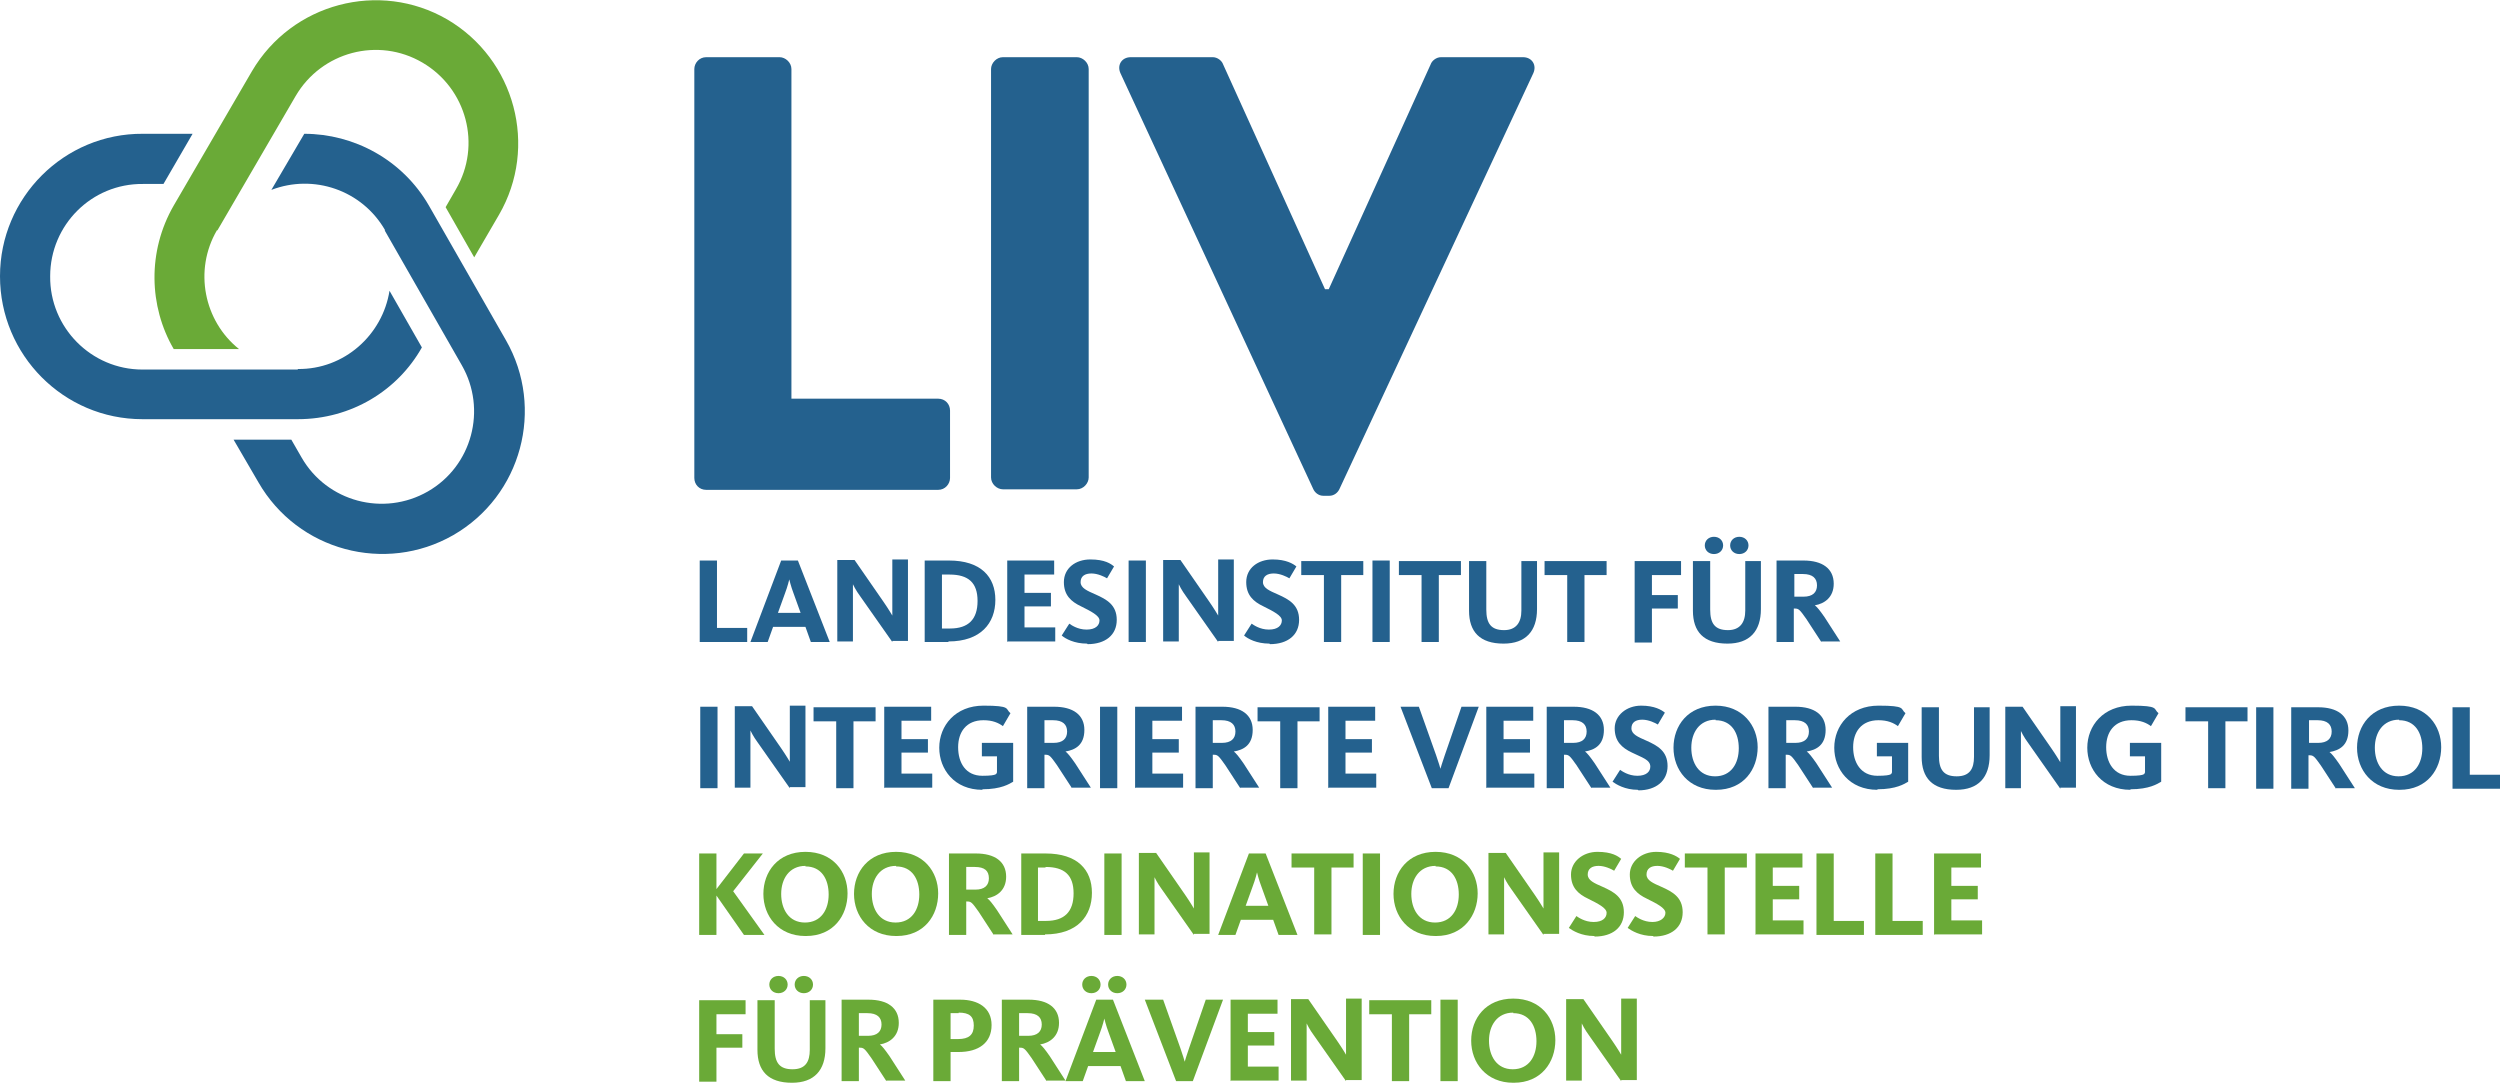 <?xml version="1.0" encoding="UTF-8"?>
<svg id="Ebene_1" xmlns="http://www.w3.org/2000/svg" version="1.1" viewBox="0 0 463.4 200.7">
  <!-- Generator: Adobe Illustrator 29.0.1, SVG Export Plug-In . SVG Version: 2.1.0 Build 192)  -->
  <defs>
    <style>
      .st0 {
        fill: #24618e;
      }

      .st1 {
        fill: #6aaa37;
      }
    </style>
  </defs>
  <g>
    <path class="st1" d="M40.3,42.7l14.5-24.9c4.8-8.2,15.3-11,23.5-6.2,8.2,4.8,11,15.3,6.2,23.5l-1.9,3.3,5.3,9.3,4.6-7.9c7.3-12.6,3-28.8-9.6-36.2-12.6-7.3-28.8-3-36.2,9.6l-14.5,24.9c-4.9,8.5-4.6,18.7,0,26.6h12.1c-6.5-5.2-8.4-14.6-4.1-22Z"/>
    <path class="st0" d="M55.2,68.5h-28.8c-9.5,0-17.2-7.8-17.1-17.3,0-9.5,7.7-17.2,17.2-17.1h3.8s5.4-9.3,5.4-9.3h-9.2C11.9,24.7,0,36.6,0,51.2c0,14.6,11.8,26.5,26.4,26.5h28.8c9.9,0,18.5-5.3,23-13.3l-6-10.5c-1.3,8.2-8.4,14.6-17,14.5Z"/>
    <path class="st0" d="M71.3,42.7l14.3,25c4.7,8.2,1.9,18.7-6.3,23.4-8.2,4.7-18.7,1.9-23.4-6.3l-1.9-3.3h-10.7s4.6,7.9,4.6,7.9c7.3,12.7,23.5,17,36.1,9.8,12.7-7.3,17-23.5,9.8-36.1l-14.3-25c-4.9-8.5-13.9-13.3-23.1-13.3l-6.1,10.4c7.8-3,16.8,0,21.1,7.5Z"/>
  </g>
  <g>
    <path class="st0" d="M128.7,12.8c0-1.1.9-2.2,2.2-2.2h13.6c1.1,0,2.2,1,2.2,2.2v61.1s27.2,0,27.2,0c1.3,0,2.2,1,2.2,2.2v12.5c0,1.1-.9,2.2-2.2,2.2h-43c-1.3,0-2.2-1-2.2-2.2V12.8Z"/>
    <path class="st0" d="M183.7,12.8c0-1.1,1-2.2,2.2-2.2h13.7c1.1,0,2.2,1,2.2,2.2v75.7c0,1.1-1,2.2-2.2,2.2h-13.7c-1.1,0-2.2-1-2.2-2.2V12.8Z"/>
    <path class="st0" d="M207.7,13.6c-.7-1.5.2-3,1.9-3h15.2c.9,0,1.7.7,1.9,1.3l18.9,41.7h.7l18.9-41.7c.2-.6,1-1.3,1.9-1.3h15.2c1.7,0,2.6,1.5,1.9,3l-35.9,77c-.3.7-1,1.3-1.9,1.3h-1.1c-.9,0-1.6-.6-1.9-1.3L207.7,13.6Z"/>
  </g>
  <g>
    <path class="st0" d="M129.7,119v-15.1s3.2,0,3.2,0v12.5s5.6,0,5.6,0v2.6h-8.8Z"/>
    <path class="st0" d="M142.3,119h-3.2s5.7-15.1,5.7-15.1h3.1l5.9,15.1h-3.5l-1-2.8h-6s-1,2.8-1,2.8ZM147.1,110c-.5-1.3-.8-2.6-.8-2.6h0s-.3,1.3-.8,2.6l-1.3,3.6h4.2s-1.3-3.6-1.3-3.6Z"/>
    <path class="st0" d="M165.4,119l-5.9-8.4c-.9-1.2-1.4-2.3-1.4-2.3h0s0,1,0,2v8.6s-2.9,0-2.9,0v-15.1s3.2,0,3.2,0l5.4,7.8c.9,1.3,1.6,2.5,1.6,2.5h0s0-1.2,0-2.4v-8h2.9v15.1h-2.9Z"/>
    <path class="st0" d="M175.8,119h-4.4s0-15.1,0-15.1h4.5c5.9,0,8.6,3,8.6,7.3,0,4.3-2.7,7.7-8.7,7.7ZM176,106.5h-1.4v10s1.5,0,1.5,0c3.4,0,5.1-1.7,5.1-5.1,0-3.4-1.7-4.9-5.2-4.9Z"/>
    <path class="st0" d="M186.7,119v-15.1s8.7,0,8.7,0v2.6h-5.5v3.4h4.9v2.5h-4.9v3.9s5.7,0,5.7,0v2.6h-8.8Z"/>
    <path class="st0" d="M201.5,119.3c-2.4,0-4-.9-4.7-1.5l1.4-2.2c.3.2,1.5,1.1,3.2,1.1s2.4-.8,2.4-1.7-1.6-1.7-3.4-2.6c-1.9-.9-3.2-2.1-3.2-4.5,0-2.6,2.2-4.2,4.9-4.2s3.8.8,4.4,1.3l-1.3,2.2c-.5-.3-1.7-.9-2.9-.9s-2,.5-2,1.6,1.2,1.6,2.8,2.3c2,.9,3.9,1.9,3.9,4.7s-2.1,4.5-5.4,4.5Z"/>
    <path class="st0" d="M209.2,119v-15.1h3.2v15.1h-3.2Z"/>
    <path class="st0" d="M225.8,119l-5.9-8.4c-.9-1.2-1.4-2.3-1.4-2.3h0s0,1,0,2v8.6h-2.9v-15.1h3.2l5.4,7.8c.9,1.3,1.6,2.5,1.6,2.5h0s0-1.2,0-2.4v-8h2.9v15.1h-2.9Z"/>
    <path class="st0" d="M235.3,119.3c-2.4,0-4-.9-4.7-1.5l1.4-2.2c.3.2,1.5,1.1,3.2,1.1s2.4-.8,2.4-1.7-1.6-1.7-3.4-2.6c-1.9-.9-3.2-2.1-3.2-4.5,0-2.6,2.2-4.2,4.9-4.2,2.5,0,3.8.8,4.4,1.3l-1.3,2.2c-.5-.3-1.7-.9-2.9-.9s-2,.5-2,1.6,1.2,1.6,2.8,2.3c2,.9,3.9,1.9,3.9,4.7s-2.1,4.5-5.4,4.5Z"/>
    <path class="st0" d="M248.6,106.6v12.4s-3.2,0-3.2,0v-12.4s-4.2,0-4.2,0v-2.6h11.5v2.6h-4.1Z"/>
    <path class="st0" d="M254.4,119v-15.1h3.2v15.1h-3.2Z"/>
    <path class="st0" d="M266.7,106.6v12.4h-3.2v-12.4s-4.2,0-4.2,0v-2.6h11.5v2.6h-4.1Z"/>
    <path class="st0" d="M278.7,119.3c-4.4,0-6.4-2.2-6.4-6.1v-9.2h3.2v9c0,2.6.9,3.8,3.3,3.8,2.2,0,3.2-1.4,3.2-3.6v-9.2h2.9v8.9c0,4.1-2.1,6.4-6.2,6.4Z"/>
    <path class="st0" d="M293.7,106.6v12.4h-3.2v-12.4s-4.2,0-4.2,0v-2.6h11.5v2.6h-4.1Z"/>
    <path class="st0" d="M306.2,106.6v3.7s4.8,0,4.8,0v2.5h-4.8s0,6.3,0,6.3h-3.2v-15.1s8.6,0,8.6,0v2.6h-5.5Z"/>
    <path class="st0" d="M320.2,119.3c-4.4,0-6.4-2.2-6.4-6.1v-9.2h3.2v9c0,2.6.9,3.8,3.3,3.8,2.2,0,3.2-1.4,3.2-3.6v-9.2h2.9v8.9c0,4.1-2.1,6.4-6.2,6.4ZM317.7,102.7c-1,0-1.7-.7-1.7-1.6s.7-1.6,1.7-1.6,1.7.7,1.7,1.6-.7,1.6-1.7,1.6ZM322.4,102.7c-1,0-1.7-.7-1.7-1.6s.7-1.6,1.7-1.6,1.7.7,1.7,1.6-.7,1.6-1.7,1.6Z"/>
    <path class="st0" d="M337.6,119l-2.8-4.3c-1.2-1.7-1.4-1.9-2.1-1.9h-.2v6.2h-3.2v-15.1h5c3.5,0,5.6,1.5,5.6,4.3,0,2.5-1.7,3.7-3.5,4h0c.4.3.9.9,1.8,2.2l2.9,4.5h-3.5ZM334.2,106.4h-1.6v4.2s1.7,0,1.7,0c1.7,0,2.5-.8,2.5-2.1s-.8-2.1-2.6-2.1Z"/>
    <path class="st0" d="M129.8,146.1v-15.1h3.2v15.1h-3.2Z"/>
    <path class="st0" d="M146.4,146.1l-5.9-8.4c-.9-1.2-1.4-2.3-1.4-2.3h0s0,1,0,2v8.6h-2.9v-15.1h3.2l5.4,7.8c.9,1.3,1.6,2.5,1.6,2.5h0s0-1.2,0-2.4v-8h2.9v15.1h-2.9Z"/>
    <path class="st0" d="M158.2,133.7v12.4h-3.2v-12.4s-4.2,0-4.2,0v-2.6h11.5v2.6h-4.1Z"/>
    <path class="st0" d="M163.9,146.1v-15.1h8.7v2.6h-5.5v3.4h4.9v2.5h-4.9v3.9h5.7v2.6h-8.8Z"/>
    <path class="st0" d="M182.1,146.4c-5.2,0-8-3.8-8-7.8,0-4.1,3-7.8,8.2-7.8s4,.6,5,1.4l-1.4,2.4c-.8-.6-1.9-1.1-3.6-1.1-3.2,0-4.7,2.2-4.7,5,0,2.9,1.4,5.3,4.5,5.3s2.5-.5,2.7-.6v-3h-2.8v-2.5h5.8v7.2c-.7.4-2.2,1.4-5.7,1.4Z"/>
    <path class="st0" d="M198.7,146.1l-2.8-4.3c-1.2-1.7-1.4-1.9-2.1-1.9h-.2v6.2s-3.2,0-3.2,0v-15.1s5,0,5,0c3.5,0,5.6,1.5,5.6,4.3s-1.7,3.7-3.5,4h0c.4.3.9.9,1.8,2.2l2.9,4.5h-3.5ZM195.2,133.5h-1.6v4.2h1.7c1.7,0,2.5-.8,2.5-2.1s-.8-2.1-2.6-2.1Z"/>
    <path class="st0" d="M203.9,146.1v-15.1h3.2v15.1h-3.2Z"/>
    <path class="st0" d="M210.4,146.1v-15.1h8.7v2.6h-5.5v3.4h4.9v2.5h-4.9v3.9s5.7,0,5.7,0v2.6h-8.8Z"/>
    <path class="st0" d="M229.9,146.1l-2.8-4.3c-1.2-1.7-1.4-1.9-2.1-1.9h-.2v6.2h-3.2v-15.1s5,0,5,0c3.5,0,5.6,1.5,5.6,4.3s-1.7,3.7-3.5,4h0c.4.3.9.9,1.8,2.2l2.9,4.5h-3.5ZM226.4,133.5h-1.6s0,4.2,0,4.2h1.7c1.7,0,2.5-.8,2.5-2.1s-.8-2.1-2.6-2.1Z"/>
    <path class="st0" d="M240.5,133.7v12.4h-3.2v-12.4s-4.2,0-4.2,0v-2.6h11.5v2.6h-4.1Z"/>
    <path class="st0" d="M246.2,146.1v-15.1h8.7v2.6h-5.5v3.4h4.9v2.5h-4.9v3.9s5.7,0,5.7,0v2.6h-8.8Z"/>
    <path class="st0" d="M268.4,146.1h-3l-5.8-15.1h3.4l3.2,9c.4,1.1.8,2.5.8,2.5h0s.4-1.4.8-2.5l3.1-9h3.2l-5.6,15.1Z"/>
    <path class="st0" d="M275.5,146.1v-15.1h8.7v2.6h-5.5v3.4h4.9v2.5h-4.9v3.9s5.7,0,5.7,0v2.6h-8.8Z"/>
    <path class="st0" d="M295,146.1l-2.8-4.3c-1.2-1.7-1.4-1.9-2.1-1.9h-.2v6.2h-3.2v-15.1s5,0,5,0c3.5,0,5.6,1.5,5.6,4.3s-1.7,3.7-3.5,4h0c.4.3.9.9,1.8,2.2l2.9,4.5h-3.5ZM291.5,133.5h-1.6s0,4.2,0,4.2h1.7c1.7,0,2.5-.8,2.5-2.1s-.8-2.1-2.6-2.1Z"/>
    <path class="st0" d="M303.6,146.4c-2.4,0-4-1-4.7-1.5l1.4-2.2c.3.2,1.5,1.1,3.2,1.1s2.4-.8,2.4-1.7c0-1.3-1.6-1.7-3.4-2.6-1.9-.9-3.2-2.1-3.2-4.5s2.2-4.2,4.9-4.2c2.5,0,3.8.8,4.4,1.3l-1.3,2.2c-.5-.3-1.7-.9-2.9-.9s-2,.5-2,1.6,1.2,1.6,2.8,2.3c2,.9,3.9,1.9,3.9,4.7,0,2.7-2.1,4.5-5.4,4.5Z"/>
    <path class="st0" d="M318,146.4c-5,0-7.8-3.7-7.8-7.8,0-4.1,2.7-7.8,7.8-7.8,5,0,7.8,3.7,7.8,7.7,0,4.1-2.6,7.9-7.7,7.9ZM318,133.4c-3,0-4.5,2.4-4.5,5.2s1.4,5.3,4.4,5.3,4.4-2.4,4.4-5.2-1.3-5.2-4.3-5.2Z"/>
    <path class="st0" d="M336.1,146.1l-2.8-4.3c-1.2-1.7-1.4-1.9-2.1-1.9h-.2v6.2h-3.2v-15.1h5c3.5,0,5.6,1.5,5.6,4.3s-1.7,3.7-3.5,4h0c.4.3.9.9,1.8,2.2l2.9,4.5h-3.5ZM332.7,133.5h-1.6v4.2h1.7c1.7,0,2.5-.8,2.5-2.1s-.8-2.1-2.6-2.1Z"/>
    <path class="st0" d="M348,146.4c-5.2,0-8-3.8-8-7.8,0-4.1,3-7.8,8.2-7.8s4,.6,5,1.4l-1.4,2.4c-.8-.6-1.9-1.1-3.6-1.1-3.2,0-4.7,2.2-4.7,5s1.4,5.3,4.5,5.3,2.5-.5,2.7-.6v-3s-2.8,0-2.8,0v-2.5h5.8v7.2c-.7.4-2.2,1.4-5.7,1.4Z"/>
    <path class="st0" d="M362.6,146.4c-4.4,0-6.4-2.2-6.4-6.1v-9.2h3.2v9c0,2.6.9,3.8,3.3,3.8s3.2-1.4,3.2-3.6v-9.2h2.9v8.9c0,4.1-2.1,6.4-6.2,6.4Z"/>
    <path class="st0" d="M381.9,146.2l-5.9-8.4c-.9-1.2-1.4-2.3-1.4-2.3h0s0,1,0,2v8.6h-2.9v-15.1h3.2l5.4,7.8c.9,1.3,1.6,2.5,1.6,2.5h0s0-1.2,0-2.4v-8h2.9v15.1h-2.9Z"/>
    <path class="st0" d="M394.9,146.4c-5.2,0-8-3.8-8-7.8,0-4.1,3-7.8,8.2-7.8s4,.6,5,1.4l-1.4,2.4c-.8-.6-1.9-1.1-3.6-1.1-3.2,0-4.7,2.2-4.7,5s1.4,5.3,4.5,5.3,2.5-.5,2.7-.6v-3s-2.8,0-2.8,0v-2.5h5.8v7.2c-.7.4-2.2,1.4-5.7,1.4Z"/>
    <path class="st0" d="M412.5,133.7v12.4h-3.2v-12.4s-4.2,0-4.2,0v-2.6h11.5v2.6h-4.1Z"/>
    <path class="st0" d="M418.2,146.2v-15.1s3.2,0,3.2,0v15.1s-3.2,0-3.2,0Z"/>
    <path class="st0" d="M433,146.2l-2.8-4.3c-1.2-1.7-1.4-1.9-2.1-1.9h-.2v6.2h-3.2v-15.1h5c3.5,0,5.6,1.5,5.6,4.3s-1.7,3.7-3.5,4h0c.4.3.9.9,1.8,2.2l2.9,4.5h-3.5ZM429.6,133.5h-1.6v4.2h1.7c1.7,0,2.5-.8,2.5-2.1s-.8-2.1-2.6-2.1Z"/>
    <path class="st0" d="M444.7,146.4c-5,0-7.8-3.7-7.8-7.8,0-4.1,2.7-7.8,7.8-7.8s7.8,3.7,7.8,7.7c0,4.1-2.6,7.9-7.7,7.9ZM444.7,133.4c-3,0-4.5,2.4-4.5,5.2s1.4,5.3,4.4,5.3,4.4-2.4,4.4-5.2-1.3-5.2-4.3-5.2Z"/>
    <path class="st0" d="M454.6,146.2v-15.1h3.2v12.5s5.6,0,5.6,0v2.6h-8.8Z"/>
    <path class="st1" d="M137.9,158.2h3.5l-5.5,7,5.8,8.1h-3.8l-5.1-7.3v7.3h-3.2v-15.1h3.2v6.6s5.1-6.6,5.1-6.6Z"/>
    <path class="st1" d="M149.3,173.5c-5,0-7.8-3.7-7.8-7.8,0-4.1,2.7-7.8,7.8-7.8s7.8,3.7,7.8,7.7c0,4.1-2.6,7.9-7.7,7.9ZM149.3,160.5c-3,0-4.5,2.4-4.5,5.2s1.4,5.3,4.4,5.3,4.4-2.4,4.4-5.2-1.3-5.2-4.3-5.2Z"/>
    <path class="st1" d="M166.1,173.5c-5,0-7.8-3.7-7.8-7.8,0-4.1,2.7-7.8,7.8-7.8s7.8,3.7,7.8,7.7c0,4.1-2.6,7.9-7.7,7.9ZM166.1,160.5c-3,0-4.5,2.4-4.5,5.2s1.4,5.3,4.4,5.3,4.4-2.4,4.4-5.2-1.3-5.2-4.3-5.2Z"/>
    <path class="st1" d="M184.2,173.3l-2.8-4.3c-1.2-1.7-1.4-1.9-2.1-1.9h-.2v6.2s-3.2,0-3.2,0v-15.1s5,0,5,0c3.5,0,5.6,1.5,5.6,4.3,0,2.5-1.7,3.7-3.5,4h0c.4.3.9.9,1.8,2.2l2.9,4.5h-3.5ZM180.7,160.7h-1.6v4.2s1.7,0,1.7,0c1.7,0,2.5-.8,2.5-2.1,0-1.4-.8-2.1-2.6-2.1Z"/>
    <path class="st1" d="M193.7,173.3h-4.4s0-15.1,0-15.1h4.5c5.9,0,8.6,3,8.6,7.3s-2.7,7.7-8.7,7.7ZM193.8,160.8h-1.4s0,9.9,0,9.9h1.5c3.4,0,5.1-1.7,5.1-5.1s-1.7-4.9-5.2-4.9Z"/>
    <path class="st1" d="M204.7,173.3v-15.1h3.2v15.1h-3.2Z"/>
    <path class="st1" d="M221.3,173.3l-5.9-8.4c-.9-1.2-1.4-2.3-1.4-2.3h0s0,1,0,2v8.6h-2.9v-15.1h3.2l5.4,7.8c.9,1.3,1.6,2.5,1.6,2.5h0s0-1.2,0-2.4v-8h2.9v15.1h-2.9Z"/>
    <path class="st1" d="M229,173.3h-3.2l5.7-15.1h3.1l5.9,15.1h-3.5l-1-2.8h-6l-1,2.8ZM233.8,164.3c-.5-1.3-.8-2.6-.8-2.6h0s-.3,1.3-.8,2.6l-1.3,3.6h4.2l-1.3-3.6Z"/>
    <path class="st1" d="M246.8,160.8v12.4h-3.2v-12.4h-4.2s0-2.6,0-2.6h11.5s0,2.6,0,2.6h-4.1Z"/>
    <path class="st1" d="M252.6,173.3v-15.1h3.2v15.1h-3.2Z"/>
    <path class="st1" d="M266.1,173.5c-5,0-7.8-3.7-7.8-7.8s2.7-7.8,7.8-7.8,7.8,3.7,7.8,7.7-2.6,7.9-7.7,7.9ZM266.1,160.5c-3,0-4.5,2.4-4.5,5.2s1.4,5.3,4.4,5.3,4.4-2.4,4.4-5.2-1.3-5.2-4.3-5.2Z"/>
    <path class="st1" d="M286.1,173.3l-5.9-8.4c-.9-1.2-1.4-2.3-1.4-2.3h0s0,1,0,2v8.6h-2.9v-15.1h3.2l5.4,7.8c.9,1.3,1.6,2.5,1.6,2.5h0s0-1.2,0-2.4v-8h2.9v15.1h-2.9Z"/>
    <path class="st1" d="M295.5,173.5c-2.4,0-4-1-4.7-1.5l1.4-2.2c.3.2,1.5,1.1,3.2,1.1s2.4-.8,2.4-1.7-1.6-1.7-3.4-2.6c-1.9-.9-3.2-2.1-3.2-4.5s2.2-4.2,4.9-4.2,3.8.8,4.4,1.3l-1.3,2.2c-.5-.3-1.7-.9-2.9-.9s-2,.5-2,1.6,1.2,1.6,2.8,2.3c2,.9,3.9,1.9,3.9,4.7s-2.1,4.5-5.4,4.5Z"/>
    <path class="st1" d="M306.4,173.5c-2.4,0-4-1-4.7-1.5l1.4-2.2c.3.2,1.5,1.1,3.2,1.1,1.5,0,2.4-.8,2.4-1.7s-1.6-1.7-3.4-2.6c-1.9-.9-3.2-2.1-3.2-4.5s2.2-4.2,4.9-4.2c2.5,0,3.8.8,4.4,1.3l-1.3,2.2c-.5-.3-1.7-.9-2.9-.9-1.2,0-2,.5-2,1.6s1.2,1.6,2.8,2.3c2,.9,3.9,1.9,3.9,4.7s-2.1,4.5-5.4,4.5Z"/>
    <path class="st1" d="M319.7,160.8v12.4h-3.2v-12.4h-4.2v-2.6s11.5,0,11.5,0v2.6s-4.1,0-4.1,0Z"/>
    <path class="st1" d="M325.4,173.3v-15.1h8.7v2.6h-5.5v3.4h4.9v2.5h-4.9v3.9h5.7v2.6h-8.8Z"/>
    <path class="st1" d="M336.7,173.3v-15.1s3.2,0,3.2,0v12.5s5.6,0,5.6,0v2.6h-8.8Z"/>
    <path class="st1" d="M347.6,173.3v-15.1h3.2v12.5s5.6,0,5.6,0v2.6h-8.8Z"/>
    <path class="st1" d="M358.5,173.3v-15.1h8.7v2.6h-5.5v3.4h4.9v2.5h-4.9v3.9h5.7v2.6h-8.8Z"/>
    <path class="st1" d="M132.8,188v3.7h4.8v2.5h-4.8v6.3h-3.2v-15.1h8.6v2.6h-5.5Z"/>
    <path class="st1" d="M146.8,200.7c-4.4,0-6.4-2.2-6.4-6.1v-9.2h3.2v9c0,2.6.9,3.8,3.3,3.8s3.2-1.4,3.2-3.6v-9.2h2.9v8.9c0,4.1-2.1,6.4-6.2,6.4ZM144.3,184.1c-1,0-1.7-.7-1.7-1.6s.7-1.6,1.7-1.6c1,0,1.7.7,1.7,1.6s-.7,1.6-1.7,1.6ZM149,184.1c-1,0-1.7-.7-1.7-1.6s.7-1.6,1.7-1.6,1.7.7,1.7,1.6-.7,1.6-1.7,1.6Z"/>
    <path class="st1" d="M164.3,200.4l-2.8-4.3c-1.2-1.7-1.4-1.9-2.1-1.9h-.2v6.2h-3.2v-15.1s5,0,5,0c3.5,0,5.6,1.5,5.6,4.3,0,2.5-1.7,3.7-3.5,4h0c.4.3.9.9,1.8,2.2l2.9,4.5h-3.5ZM160.8,187.8h-1.6s0,4.2,0,4.2h1.7c1.7,0,2.5-.8,2.5-2.1s-.8-2.1-2.6-2.1Z"/>
    <path class="st1" d="M177.6,195h-1.4s0,5.4,0,5.4h-3.2v-15.1s5,0,5,0c3.3,0,5.8,1.5,5.8,4.7,0,3.3-2.4,5-6.1,5ZM177.7,187.8h-1.5s0,4.8,0,4.8h1.4c2,0,2.9-.8,2.9-2.5s-.8-2.4-2.8-2.4Z"/>
    <path class="st1" d="M194,200.4l-2.8-4.3c-1.2-1.7-1.4-1.9-2.1-1.9h-.2v6.2h-3.2v-15.1h5c3.5,0,5.6,1.5,5.6,4.3,0,2.5-1.7,3.7-3.5,4h0c.4.3.9.9,1.8,2.2l2.9,4.5h-3.5ZM190.5,187.8h-1.6v4.2h1.7c1.7,0,2.5-.8,2.5-2.1s-.8-2.1-2.6-2.1Z"/>
    <path class="st1" d="M200.7,200.4h-3.2l5.7-15.1h3.1l5.9,15.1h-3.5s-1-2.8-1-2.8h-6l-1,2.8ZM202.3,184.1c-1,0-1.7-.7-1.7-1.6s.7-1.6,1.7-1.6,1.7.7,1.7,1.6-.7,1.6-1.7,1.6ZM205.5,191.4c-.5-1.3-.8-2.6-.8-2.6h0s-.3,1.3-.8,2.6l-1.3,3.6h4.2l-1.3-3.6ZM207.1,184.1c-1,0-1.7-.7-1.7-1.6s.7-1.6,1.7-1.6,1.7.7,1.7,1.6-.7,1.6-1.7,1.6Z"/>
    <path class="st1" d="M221,200.4h-3l-5.8-15.1h3.4l3.2,9c.4,1.1.8,2.5.8,2.5h0s.4-1.4.8-2.5l3.1-9h3.2s-5.6,15.1-5.6,15.1Z"/>
    <path class="st1" d="M228.1,200.4v-15.1h8.7v2.6h-5.5v3.4s4.9,0,4.9,0v2.5h-4.9v3.9h5.7v2.6h-8.8Z"/>
    <path class="st1" d="M249.5,200.4l-5.9-8.4c-.9-1.2-1.4-2.3-1.4-2.3h0s0,1,0,2v8.6h-2.9s0-15.1,0-15.1h3.2s5.4,7.8,5.4,7.8c.9,1.3,1.6,2.5,1.6,2.5h0s0-1.2,0-2.4v-8h2.9v15.1h-2.9Z"/>
    <path class="st1" d="M261.2,188v12.4h-3.2v-12.4s-4.2,0-4.2,0v-2.6h11.5v2.6h-4.1Z"/>
    <path class="st1" d="M267,200.4v-15.1h3.2v15.1h-3.2Z"/>
    <path class="st1" d="M280.5,200.7c-5,0-7.8-3.7-7.8-7.8,0-4.1,2.7-7.8,7.8-7.8s7.8,3.7,7.8,7.7c0,4.1-2.6,7.9-7.7,7.9ZM280.5,187.7c-3,0-4.5,2.4-4.5,5.2,0,2.8,1.4,5.3,4.4,5.3s4.4-2.4,4.4-5.2c0-2.8-1.3-5.2-4.3-5.2Z"/>
    <path class="st1" d="M300.5,200.4l-5.9-8.4c-.9-1.2-1.4-2.3-1.4-2.3h0s0,1,0,2v8.6h-2.9v-15.1h3.2l5.4,7.8c.9,1.3,1.6,2.5,1.6,2.5h0s0-1.2,0-2.4v-8h2.9v15.1h-2.9Z"/>
  </g>
</svg>